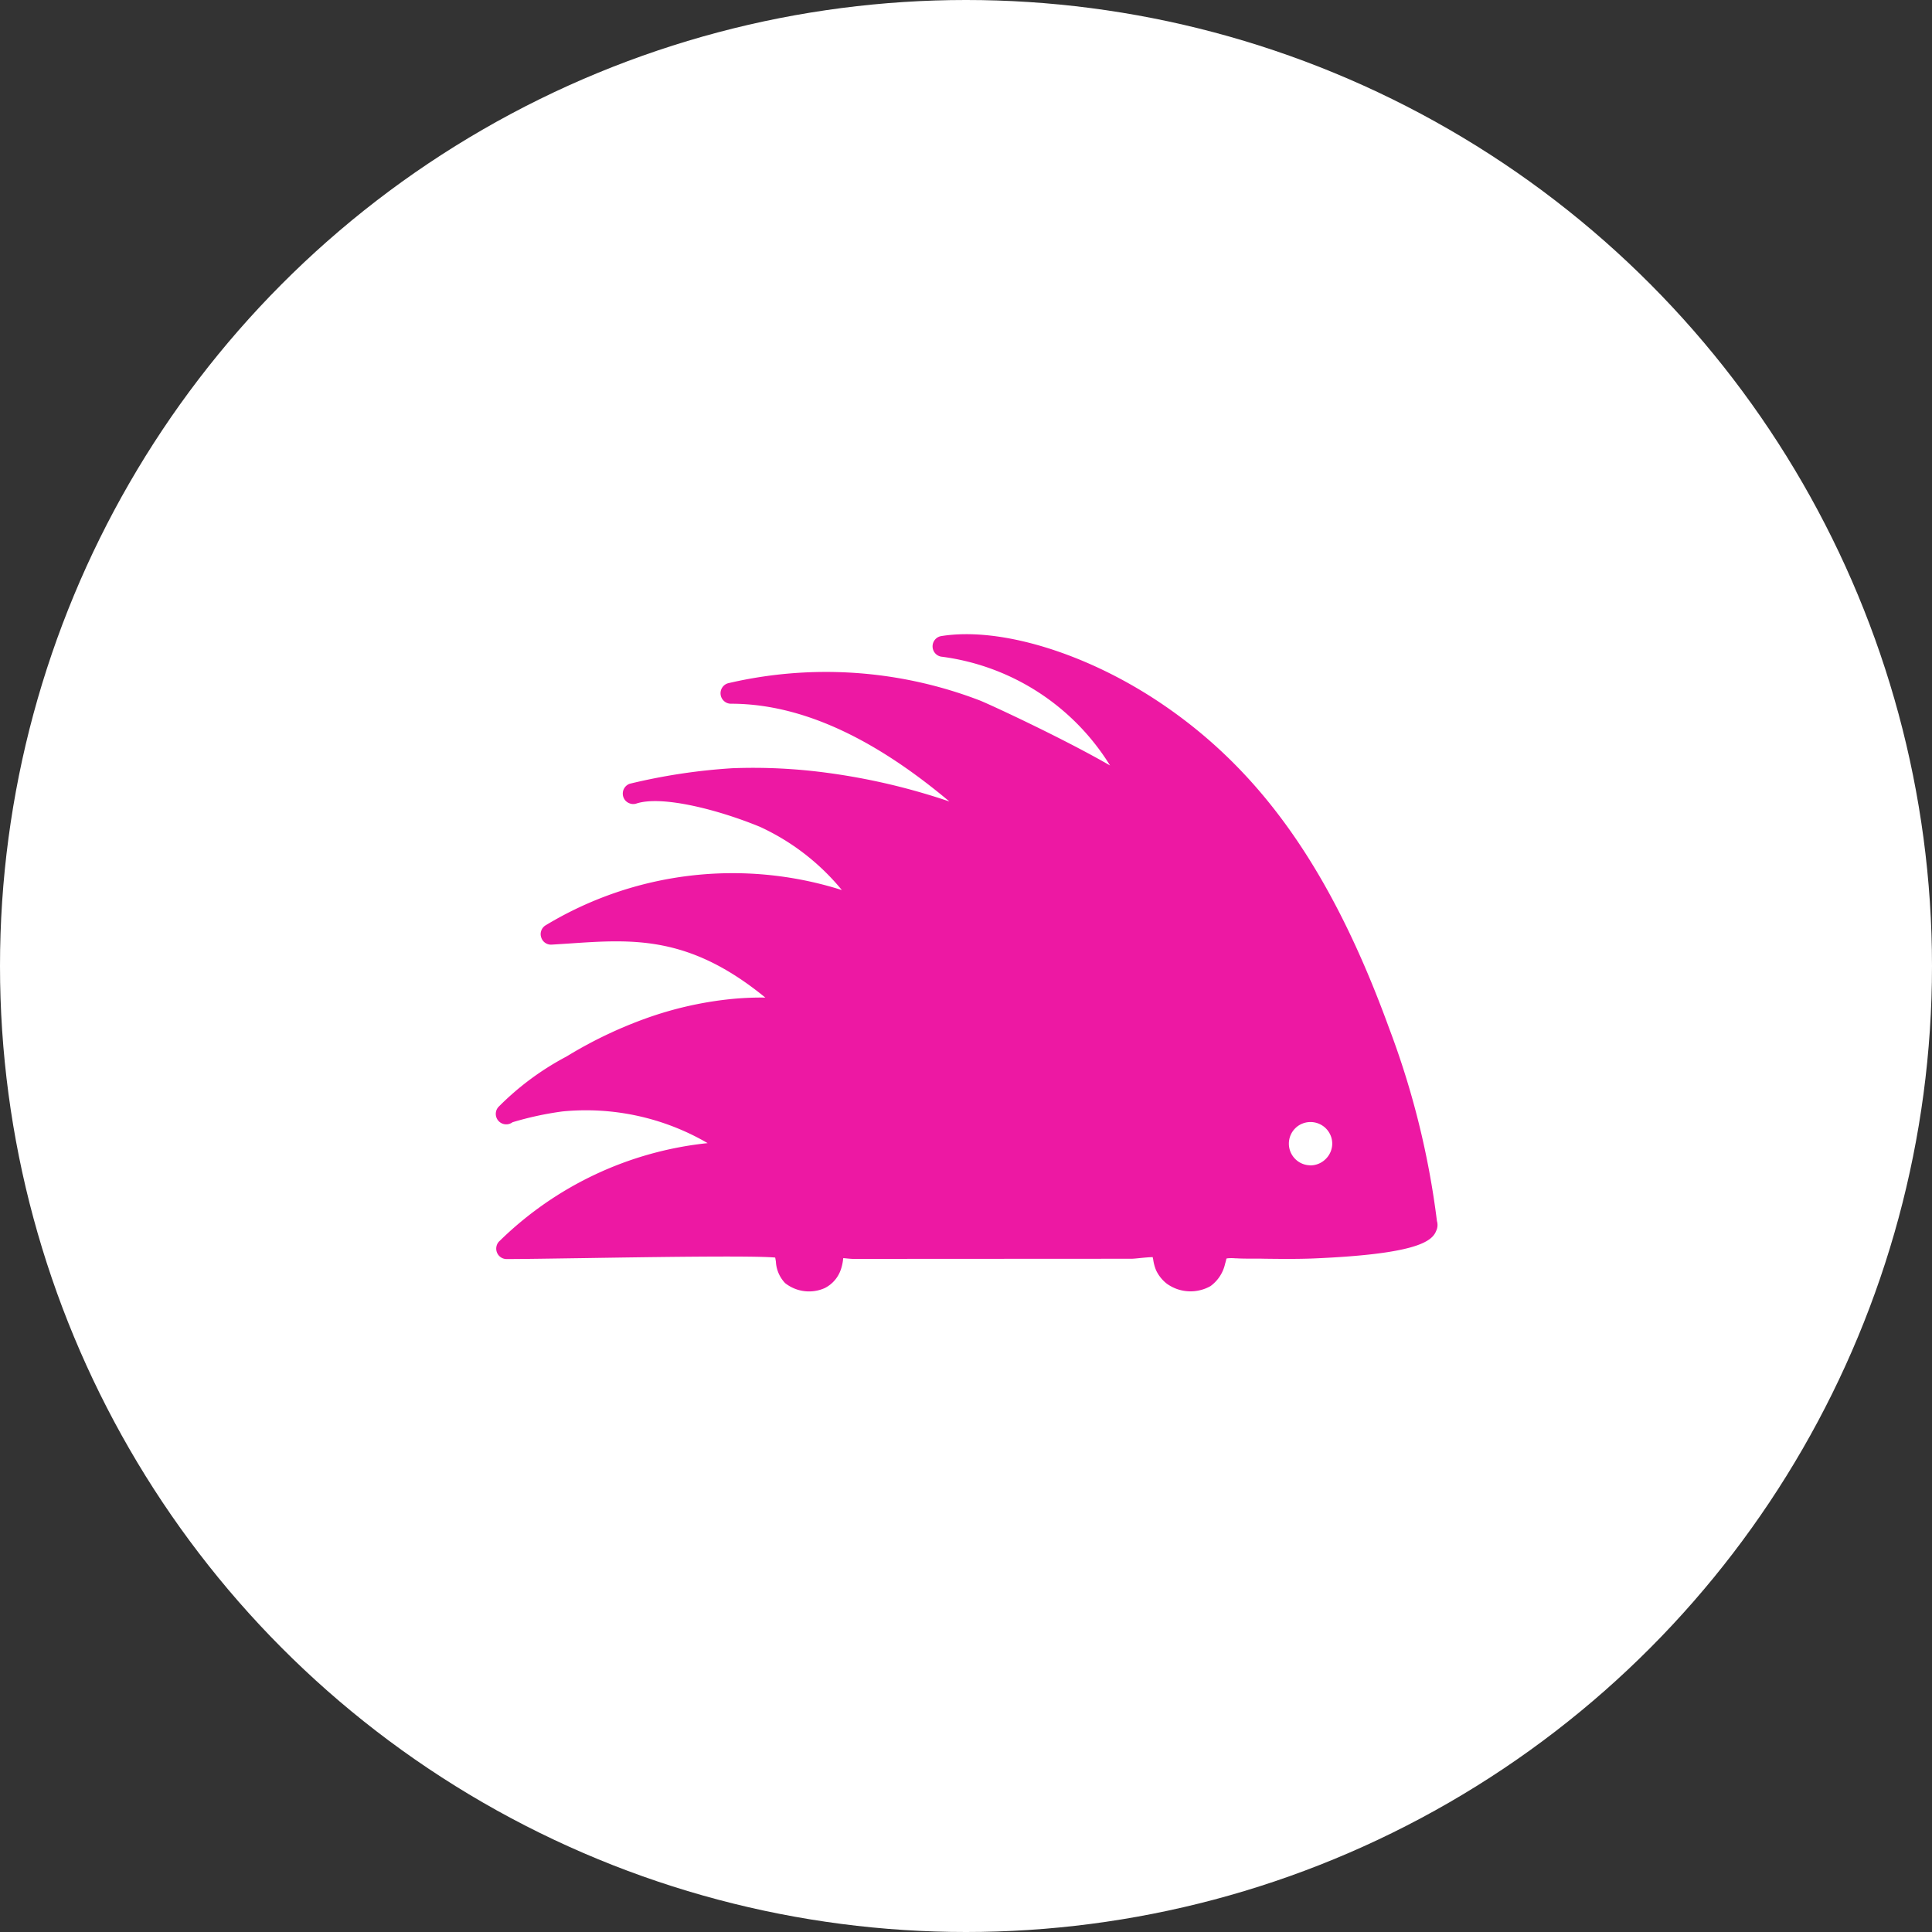 <svg xmlns="http://www.w3.org/2000/svg" xmlns:xlink="http://www.w3.org/1999/xlink" width="78" height="78" viewBox="0 0 78 78">
  <rect x="0" y="0" width="78" height="78" fill="#333333" stroke="none"/>
  <defs>
    <clipPath id="clip-path">
      <path id="Tracé_133" data-name="Tracé 133" d="M194,97.512h38.5V124.3H194Zm0,0" transform="translate(-194 -97.512)" fill="#ed18a3"/>
    </clipPath>
  </defs>
  <g id="Groupe_77" data-name="Groupe 77" transform="translate(-997 -1309.885)">
    <circle id="Ellipse_3" data-name="Ellipse 3" cx="39" cy="39" r="39" transform="translate(997 1309.885)" fill="#fff"/>
    <g id="Groupe_78" data-name="Groupe 78" transform="translate(1016.752 1335.493)" clip-path="url(#clip-path)">
      <path id="Tracé_132" data-name="Tracé 132" d="M232.648,121.2a33.7,33.7,0,0,0-1.928-7.778c-2.313-6.361-5.169-10.418-9.26-13.157-3-2.009-6.465-3.06-8.821-2.682a.412.412,0,0,0-.26.15.423.423,0,0,0,.026.56.416.416,0,0,0,.273.126,9.421,9.421,0,0,1,6.773,4.389c-1.862-1.076-4.784-2.434-5.254-2.624a17.335,17.335,0,0,0-10.154-.7.411.411,0,0,0-.245.171.421.421,0,0,0,.07.553.408.408,0,0,0,.279.106c3.342,0,6.418,1.935,8.818,3.947q-.535-.182-1.087-.343a26.014,26.014,0,0,0-3.829-.812,22.32,22.32,0,0,0-3.845-.188,23.9,23.9,0,0,0-4.137.625.4.4,0,0,0-.144.081.444.444,0,0,0-.1.129.406.406,0,0,0-.043.158.411.411,0,0,0,.019.163.445.445,0,0,0,.081.144.42.42,0,0,0,.13.1.438.438,0,0,0,.158.045.411.411,0,0,0,.163-.02c1.035-.336,3.316.253,4.992.944a9.318,9.318,0,0,1,3.3,2.55,14.594,14.594,0,0,0-11.969,1.429.417.417,0,0,0-.168.214.4.4,0,0,0,0,.271.413.413,0,0,0,.425.289l.705-.045c2.584-.177,4.848-.329,7.917,2.183a12.166,12.166,0,0,0-1.539.076,14.537,14.537,0,0,0-3.29.767,17.462,17.462,0,0,0-3.052,1.448l-.155.093a11.269,11.269,0,0,0-2.744,2.037.422.422,0,0,0,.574.612,13,13,0,0,1,2.014-.436,9.759,9.759,0,0,1,5.863,1.279A14.087,14.087,0,0,0,194.81,122a.4.4,0,0,0-.129.214.422.422,0,0,0,.169.446.414.414,0,0,0,.239.074c.7,0,1.843-.02,3.142-.038,2.584-.04,6.788-.106,7.7-.022.012.053.021.118.029.164a1.35,1.35,0,0,0,.373.868,1.556,1.556,0,0,0,1.6.2,1.307,1.307,0,0,0,.645-.737,1.822,1.822,0,0,0,.092-.4c0-.025.006-.048.011-.073l.175.017c.095.009.177.015.225.015l11.232-.006c.069,0,.187-.011.327-.026.124-.012.369-.037.535-.039,0,.028.009.059.016.085a1.771,1.771,0,0,0,.122.454,1.5,1.5,0,0,0,.433.536,1.694,1.694,0,0,0,.411.214,1.647,1.647,0,0,0,.456.09,1.6,1.6,0,0,0,.462-.042,1.576,1.576,0,0,0,.433-.169,1.518,1.518,0,0,0,.587-.9c.022-.068.039-.138.054-.21l.05-.011a1.69,1.69,0,0,1,.3,0c.078,0,.152.008.219.008.324.011.647,0,.972.009.647.008,1.316.015,1.98-.011,4.041-.172,4.768-.656,4.945-1.108A.549.549,0,0,0,232.648,121.2Zm-5.133-2.251a.867.867,0,0,1-.606-.273.892.892,0,0,1-.181-.287.881.881,0,0,1,.015-.664.867.867,0,0,1,.194-.279.849.849,0,0,1,.285-.183.881.881,0,0,1,.946.2.9.9,0,0,1,.188.284.869.869,0,0,1,.065.332.876.876,0,0,1-.271.623.881.881,0,0,1-.634.251Zm0,0" transform="translate(-194.387 -97.511)" fill="#ed18a3"/>
    </g>
  </g>
</svg>
